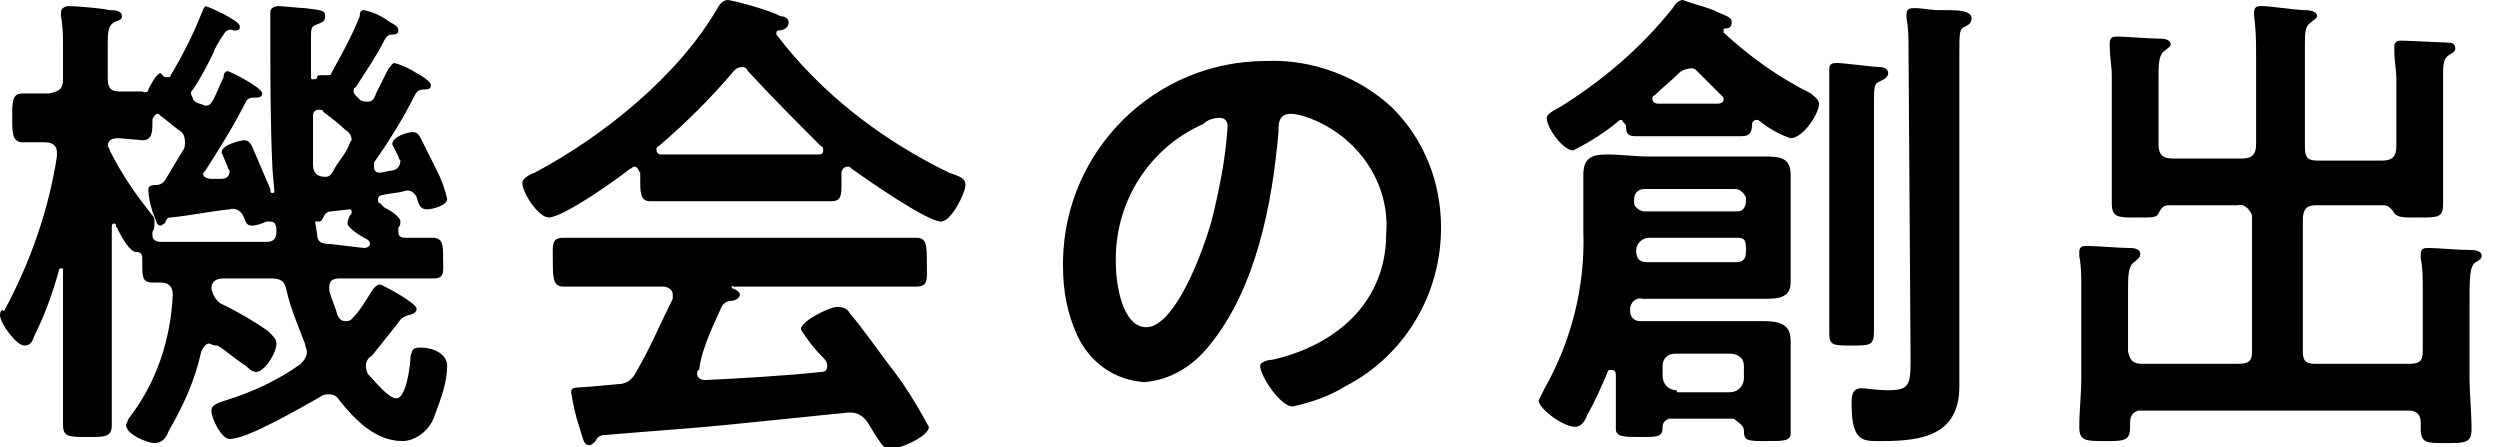 <svg xmlns="http://www.w3.org/2000/svg" width="123" height="22" viewBox="0 0 123 22" style="enable-background:new 0 0 123 22" xml:space="preserve"><path d="M16.2 12c-.4 0-.6-.1-.6-.5l-.1-.6h.1c.2 0 .2 0 .3-.2.1-.2.2-.3.4-.3l.9-.1c.1 0 .1.1.1.1v.1c-.1.1-.2.3-.2.5s.6.6 1 .8c.1.1.1.1.1.2s-.1.2-.3.2l-1.7-.2zm-8.7-.6c.1-.1.1-.3.1-.5 0-.1 0-.2-.1-.3-.8-1-1.5-2-2.1-3.2 0-.1-.1-.2-.1-.2 0-.3.2-.4.5-.4.2 0 1.1.1 1.2.1.5 0 .5-.4.5-1 0-.1.1-.2.2-.3.1 0 .1 0 .2.1.3.2.6.5.9.7.2.1.3.3.3.6 0 .1 0 .3-.1.4l-.9 1.5c-.1.1-.2.2-.4.2-.1 0-.4 0-.4.2 0 .4.1.8.2 1.1.2.5.2.7.4.7.1 0 .1-.1.2-.1.1-.2.1-.3.3-.3 1-.1 1.9-.3 2.9-.4.3-.1.6.1.7.4.1.2.1.4.4.4.2 0 .5-.1.7-.2h.2c.3 0 .3.3.3.5 0 .4-.2.5-.5.5H7.9c-.2 0-.4-.1-.4-.3v-.2zm9.6-4.1c-.2.4-.5.7-.7 1.1-.1.2-.2.3-.4.3-.4 0-.6-.2-.6-.6V5.7c0-.2.1-.3.3-.3.1 0 .2 0 .2.1.4.3.8.6 1.1.9.2.1.3.3.3.5-.1.1-.1.2-.2.4zM10.7 17c.5.3.9.7 1.4 1 .1.1.3.3.5.3.4 0 1-.9 1-1.4 0-.2-.1-.3-.4-.6-.7-.5-1.4-.9-2.2-1.3-.3-.1-.5-.4-.6-.8 0-.4.3-.5.6-.5h2.3c.5 0 .7.1.8.6.2.9.6 1.8.9 2.6 0 .1.1.3.1.4 0 .2-.1.4-.3.6-1.1.8-2.4 1.4-3.7 1.8-.3.1-.7.2-.7.5 0 .4.5 1.4.9 1.4.9 0 3.6-1.6 4.5-2.1.1-.1.3-.1.4-.1.2 0 .4.1.5.3.8 1 1.8 2 3.1 2 .7 0 1.4-.6 1.6-1.3.3-.8.6-1.6.6-2.4 0-.6-.7-.9-1.3-.9-.4 0-.4.1-.5.4 0 .4-.2 2.1-.7 2.1-.4 0-1.1-.9-1.4-1.2 0 0-.1-.2-.1-.4s.1-.4.3-.5l1.2-1.5c.2-.3.3-.4.6-.5.1 0 .4-.1.4-.3 0-.3-1.7-1.2-1.8-1.2-.2 0-.3.2-.4.3-.3.5-.6 1-1 1.4-.1.1-.2.1-.3.1-.2 0-.3-.1-.4-.3-.1-.4-.3-.8-.4-1.2v-.2c0-.3.2-.4.5-.4h4.6c.6 0 .5-.3.5-1 0-.6 0-1-.5-1H20c-.2 0-.4 0-.4-.3v-.2c.1-.1.1-.2.1-.3 0-.2-.4-.5-.8-.7l-.2-.2c-.1 0-.1-.1-.1-.2s.1-.2.2-.2c.4-.1.8-.1 1.1-.2.3-.1.5.1.6.3.1.4.2.6.5.6s1-.2 1-.5c-.1-.5-.3-1-.5-1.4l-.8-1.6c-.1-.2-.2-.3-.4-.3s-1 .2-1 .6l.3.6c0 .1.1.2.1.2 0 .3-.2.5-.5.5l-.5.1c-.2 0-.3-.1-.3-.3V8c.7-1 1.4-2.1 2-3.3.1-.2.2-.3.5-.3.1 0 .3 0 .3-.2s-.5-.5-.7-.6c-.3-.2-.7-.4-1.1-.5-.1 0-.2.2-.3.3l-.6 1.2c-.1.3-.2.4-.4.4-.1 0-.3 0-.4-.1l-.1-.1c-.1-.1-.2-.2-.2-.3 0-.1 0-.2.1-.2.5-.8 1-1.5 1.4-2.3.1-.2.2-.3.4-.3.1 0 .3 0 .3-.2s-.2-.3-.4-.4c-.4-.3-.8-.5-1.3-.6-.2 0-.2.2-.2.3-.4 1-.9 1.9-1.4 2.8 0 .1-.1.1-.2.1h-.3c-.1 0-.2 0-.2.1s-.1.1-.2.1-.1 0-.1-.2V1.9c0-.5 0-.6.3-.7.2-.1.4-.1.4-.4 0-.3-.2-.3-1-.4-.2 0-1.1-.1-1.3-.1-.2 0-.4.1-.4.3v.9c0 2.2 0 4.5.1 6.7 0 .2.1 1.1.1 1.2 0 .1-.1.1-.1.1-.1 0-.1-.1-.1-.2l-.9-2.1c-.1-.2-.2-.3-.4-.3-.1 0-1.1.2-1.1.6.1.2.2.5.3.7 0 .1.1.2.1.2 0 .3-.2.4-.4.4h-.5c-.2 0-.4-.1-.4-.2s0-.1.1-.2c.7-1.1 1.4-2.2 2-3.4.1-.2.3-.2.5-.2.1 0 .3 0 .3-.2 0-.3-1.6-1.1-1.7-1.1-.1 0-.2.1-.2.3-.2.4-.3.7-.5 1.1-.1.1-.1.3-.4.3-.2-.1-.4-.1-.5-.2l-.1-.1c0-.1-.1-.2-.1-.3 0-.1 0-.1.1-.2.4-.6.7-1.2 1-1.8.1-.3.3-.6.5-.9.1-.2.3-.3.5-.2.2 0 .3 0 .3-.2 0-.3-1.6-1-1.7-1-.1.1-.1.2-.2.4-.4 1-.9 2-1.5 3 0 .1-.1.1-.2.1s-.1 0-.2-.1l-.1-.1c-.2 0-.5.6-.6.8 0 .1-.1.2-.3.1H5.9c-.5 0-.6-.2-.6-.7V2.4c0-.8 0-1.1.3-1.3.2-.1.4-.1.4-.3 0-.3-.4-.3-.6-.3C5 .4 3.7.3 3.4.3c-.2 0-.4.1-.4.3v.2c.1.5.1 1 .1 1.6v1.5c0 .5-.2.6-.7.7H1.1c-.5 0-.5.4-.5 1.2 0 .7 0 1.2.5 1.2h1.1c.3 0 .6.1.6.5v.2c-.4 2.6-1.3 5.2-2.6 7.6-.1-.1-.2 0-.2.2 0 .4.8 1.5 1.2 1.5.3 0 .4-.2.5-.5.5-1 .9-2.1 1.2-3.2 0 0 0-.1.1-.1s.1 0 .1.1v7.6c0 .6.3.6 1.2.6.9 0 1.2 0 1.2-.6v-9.7c0-.1 0-.2.1-.2s.1 0 .1.1.1.1.1.2c.2.4.6 1.1.9 1.1.1 0 .3 0 .3.3v.3c0 .6 0 .9.5.9h.4c.4 0 .6.2.6.6-.1 2.2-.8 4.3-2.1 6-.1.1-.1.2-.2.4 0 .5 1.1.9 1.4.9.4 0 .6-.3.7-.6.7-1.2 1.3-2.5 1.6-3.9.1-.2.2-.4.4-.4.2.1.3.1.4.1zm24.8-1.9c.1-.2.3-.3.5-.3.1 0 .4-.1.4-.3 0-.1-.1-.2-.3-.3-.1 0-.1 0-.1-.1s0 0 .1 0h9c.6 0 .5-.4.5-1.2 0-.8 0-1.2-.5-1.2H27.7c-.6 0-.5.4-.5 1.2 0 .7 0 1.2.5 1.2h4.9c.2 0 .5.1.5.4v.2c-.6 1.2-1.1 2.4-1.8 3.6-.2.4-.5.6-.9.6l-1.1.1c-1 .1-1.2 0-1.2.3.1.6.2 1.1.4 1.7.2.6.2.9.5.9.1 0 .2-.1.3-.2.1-.2.2-.3.5-.3 2.3-.2 4-.3 6-.5s3.9-.4 5.9-.6h.2c.3 0 .6.2.8.5.1.2.2.3.3.5.4.6.5.8.8.8.4 0 1.9-.6 1.9-1.1-.6-1.1-1.2-2.1-2-3.1-.6-.8-1.3-1.8-1.9-2.5-.1-.2-.3-.3-.6-.3-.4 0-1.8.7-1.8 1.1.3.5.7 1 1.1 1.4.1.1.2.2.2.4s-.1.3-.3.3c-1.9.2-3.8.3-5.7.4-.2 0-.4-.1-.4-.3 0-.1 0-.2.1-.2.1-1 .7-2.2 1.1-3.1zm1.3-11.6C38 4.8 39.2 6 40.4 7.2c.1 0 .1.1.1.2 0 .2-.1.2-.3.2h-7.7c-.1 0-.2-.1-.2-.2s0-.2.1-.2C33.8 6 35 4.8 36.1 3.5c.1-.1.2-.2.4-.2.1 0 .2 0 .3.2zm-5.3 5.3c0 .7 0 1.1.5 1.1h8.9c.5 0 .5-.3.5-.9v-.5c0-.1.1-.3.3-.3.1 0 .1 0 .2.1.7.5 3.7 2.6 4.4 2.6.5 0 1.2-1.4 1.2-1.8 0-.3-.2-.4-.8-.6-3.3-1.6-6.3-3.9-8.5-6.8v-.1c0-.1.1-.1.1-.1.2 0 .5-.1.5-.4 0-.2-.2-.3-.4-.3C37.9.5 36 0 35.8 0c-.2 0-.4.2-.5.4-1.9 3.3-5.6 6.3-9 8.1-.3.1-.6.3-.6.5 0 .5.8 1.7 1.3 1.7.7 0 3.4-1.9 4-2.4.1 0 .1-.1.2-.1.2 0 .2.2.3.3v.3zm28.5-3c.3 0 .4.2.4.4-.1 1.6-.4 3.1-.8 4.7-.7 2.4-2 5.2-3.2 5.2-1.2 0-1.5-2.2-1.5-3.1-.1-3 1.6-5.7 4.3-6.9.2-.2.5-.3.8-.3zM62.3 3c-5.5 0-9.9 4.4-10 9.8v.3c0 1.2.2 2.3.7 3.4.6 1.3 1.8 2.2 3.3 2.3 1.3-.1 2.4-.8 3.2-1.8 2.3-2.8 3.1-7 3.4-10.5 0-.4 0-.9.6-.9.3 0 .6.1.9.2 2.4.9 4 3.2 3.8 5.7 0 3.4-2.5 5.5-5.6 6.2-.2 0-.6.1-.6.3 0 .5 1 2 1.6 2 .9-.2 1.8-.5 2.6-1 2.9-1.5 4.7-4.5 4.7-7.8 0-2.2-.8-4.3-2.4-5.9-1.6-1.5-3.9-2.4-6.2-2.3zM94 17.5c0 1.4 0 1.7-1.1 1.7-.6 0-1.1-.1-1.3-.1-.5 0-.5.4-.5.8 0 1.9.6 1.8 1.5 1.8 2 0 3.8-.3 3.8-2.7V2.6c0-1 0-1.2.3-1.3.2-.1.3-.2.3-.4 0-.3-.4-.4-1.1-.4h-.5c-.4 0-.8-.1-1.2-.1-.2 0-.4 0-.4.3v.2c.1.5.1 1 .1 1.5l.1 15.1zm-4-3.8v2.7c0 .6.2.6 1.1.6s1.1 0 1.1-.7V5.1c0-.8 0-1 .3-1.1.2-.1.4-.2.4-.4s-.2-.3-.4-.3c-.3 0-1.8-.2-2.1-.2-.2 0-.4 0-.4.3v10.3zm-7.5 5.5c-.4 0-.7-.3-.7-.7V18c0-.4.3-.6.6-.6h2.7c.4 0 .7.2.7.6v.6c0 .4-.3.7-.7.7h-2.6zm-1.6-8.8c-.2 0-.5-.2-.5-.4v-.2c0-.3.2-.5.5-.5h4.5c.2 0 .4.2.5.4v.2c0 .2-.1.5-.4.5h-4.6zm.2 2.5c-.4 0-.6-.1-.6-.6 0-.3.3-.6.6-.6h4.4c.3 0 .4.1.4.5v.2c0 .3-.1.5-.5.5h-4.3zm4.7 8.3c0 .5.2.5 1.1.5s1.2 0 1.2-.4v-4.5c0-.6-.2-1-1.3-1h-6.1c-.3 0-.5-.2-.5-.5v-.1c0-.3.3-.6.6-.5h6c.6 0 1.3 0 1.3-.8V8.6c0-.9-.6-.9-1.4-.9h-5.6c-.7 0-1.3-.1-2-.1s-1.2.1-1.2 1v2.8c.1 2.7-.6 5.4-1.9 7.7l-.3.6c0 .4 1.2 1.3 1.8 1.3.3 0 .5-.3.6-.6.4-.7.7-1.4 1-2.1 0-.1.1-.1.2-.1.2 0 .2.2.2.3v2.6c0 .4.4.4 1.2.4.9 0 1.1 0 1.1-.5 0-.2.1-.3.3-.4h3.2c.4.3.5.4.5.6zM83.5 3.5l1.2 1.2c.1.1.1.1.1.2s-.1.2-.3.2h-2.9c-.2 0-.3-.1-.3-.2s0-.2.1-.2c.4-.4.8-.7 1.2-1.1.1-.1.3-.2.4-.2.3-.1.4 0 .5.1zM80 6.2c0 .4.1.5.5.5h5.2c.4 0 .5-.2.5-.6 0-.1.1-.2.2-.2h.1c.5.4 1 .7 1.6.9.6 0 1.4-1.2 1.4-1.7 0-.2-.3-.4-.4-.5-1.6-.8-3-1.8-4.3-3v-.1c0-.1 0-.1.1-.1.2 0 .3-.1.3-.3 0-.3-.3-.3-.9-.6-.5-.2-1-.3-1.5-.5-.2 0-.4.2-.5.4-1.6 2-3.5 3.6-5.6 4.9-.2.1-.6.3-.6.5 0 .5.8 1.6 1.3 1.6.8-.4 1.6-.9 2.3-1.5h.1c.1.2.2.2.2.3zm26.9 1.6c-.5 0-.7-.2-.7-.7V3.8c0-.6 0-1.1.3-1.3.1-.1.3-.2.3-.3 0-.3-.4-.3-.6-.3-.5 0-1.6-.1-2-.1-.2 0-.4 0-.4.3v.2c0 .5.1 1 .1 1.4V10c0 .7.3.7 1.2.7h.3c.5 0 .7 0 .8-.2.1-.2.2-.4.5-.4h3.4c.3-.1.6.2.7.5v6.7c0 .5-.2.6-.7.6h-4.7c-.5 0-.6-.2-.7-.6v-3c0-.7 0-1.2.3-1.4.1-.1.3-.2.3-.4 0-.3-.4-.3-.6-.3-.4 0-1.6-.1-2-.1-.2 0-.4 0-.4.3v.2c.1.5.1 1 .1 1.5v4.5c0 .8-.1 1.6-.1 2.4 0 .7.3.7 1.3.7.9 0 1.2 0 1.2-.7v-.2c0-.3.1-.5.4-.6h13.3c.4 0 .6.2.6.6v.3c0 .7.3.7 1.2.7 1 0 1.3 0 1.3-.7 0-.8-.1-1.7-.1-2.6v-3.6c0-1.2 0-1.8.3-2 .2-.1.3-.2.3-.3 0-.3-.4-.3-.6-.3-.5 0-1.6-.1-2-.1-.2 0-.4 0-.4.3v.2c.1.5.1 1 .1 1.5v3.1c0 .5-.2.6-.7.6h-4.6c-.5 0-.6-.2-.6-.6v-6.5c0-.5.2-.7.6-.7h3.4c.2 0 .4.2.5.4.2.2.4.2 1.2.2 1 0 1.2 0 1.2-.7V3.8c0-.6 0-.9.3-1.1.2-.1.3-.2.3-.3 0-.2-.1-.3-.3-.3-.2 0-2-.1-2.3-.1-.2 0-.4 0-.4.3v.2c0 .5.1.9.1 1.4v3.3c0 .5-.2.7-.7.7H114c-.5 0-.6-.2-.6-.7V2.3c0-.7 0-1 .3-1.2.1-.1.3-.2.3-.3 0-.3-.5-.3-.6-.3-.4 0-1.7-.2-2.1-.2-.2 0-.4 0-.4.3v.2c.1.7.1 1.3.1 2v4.3c0 .5-.2.7-.7.7h-3.4z"/></svg>